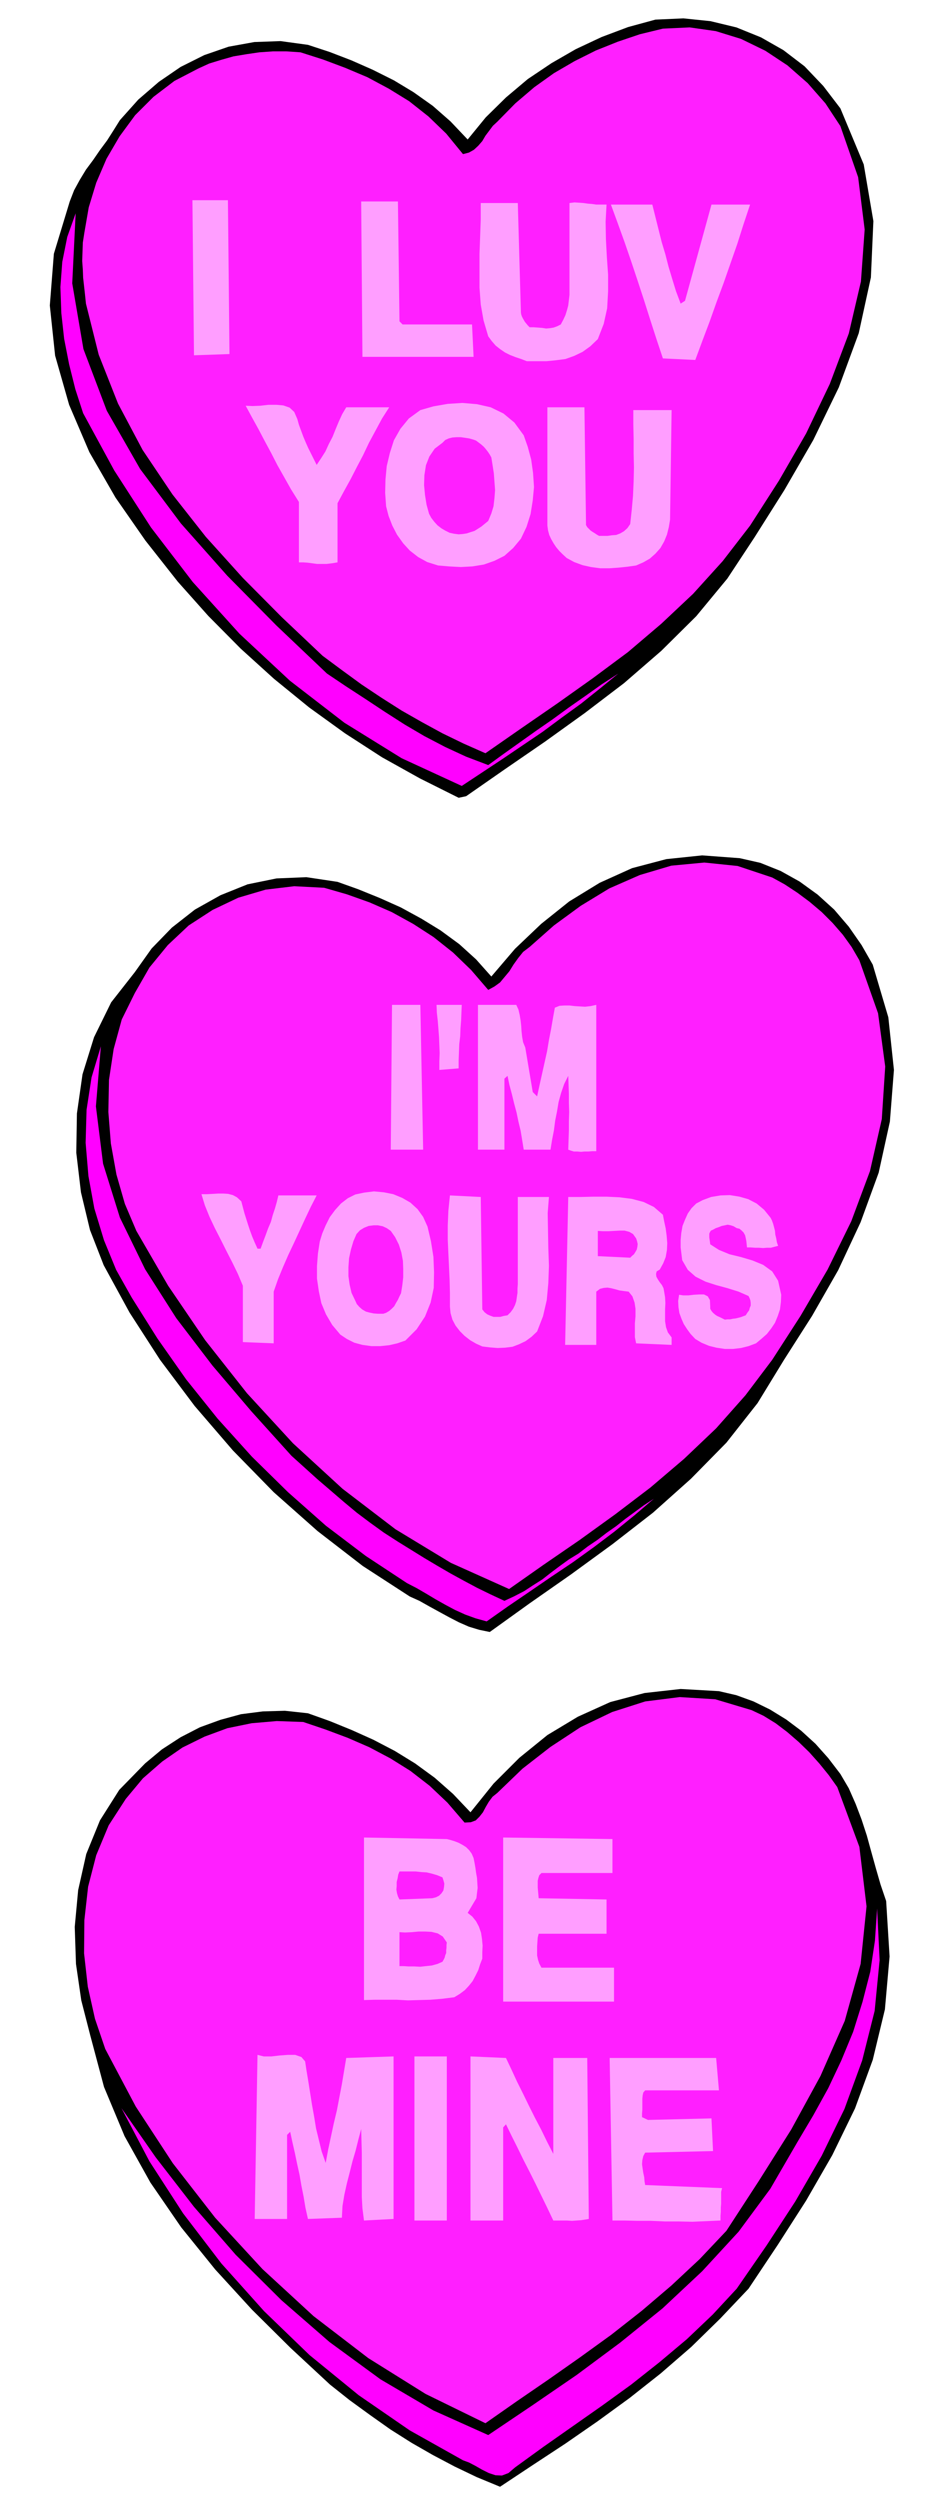 <svg xmlns="http://www.w3.org/2000/svg" fill-rule="evenodd" height="1297.267" preserveAspectRatio="none" stroke-linecap="round" viewBox="0 0 3035 8028" width="490.455"><style>.brush1{fill:#000}.pen1{stroke:none}.brush2{fill:#ff1fff}.brush3{fill:#ff9eff}.brush4{fill:#f0f}</style><path class="pen1 brush1" d="m2699 5697 27 46 22 50 19 50 17 52 14 51 15 54 15 52 18 53 11 178-15 170-39 162-57 156-73 150-84 146-91 142-94 141-91 96-93 91-98 85-100 79-103 75-104 72-105 69-104 69-75-31-71-34-70-37-68-39-68-43-65-46-66-48-63-50-127-118-124-123-118-129-109-135-99-144-83-149-66-158-44-165-29-113-17-117-4-119 11-118 26-116 44-108 62-98 83-85 54-45 60-39 62-32 66-24 66-18 70-9 71-2 74 8 70 25 71 29 69 31 69 36 65 40 63 46 59 52 56 59 74-92 83-83 90-73 98-59 104-47 110-29 116-13 123 7 56 13 55 20 53 26 52 32 48 36 46 42 41 46 39 51z"/><path class="pen1 brush2" d="m2689 5739 71 192 23 191-19 185-51 183-78 177-94 172-104 165-104 160-86 91-91 85-95 81-98 77-101 73-101 71-102 70-100 70-192-94-184-115-176-135-164-151-152-165-136-175-119-182-98-185-33-97-23-103-12-107 1-107 12-107 26-101 40-96 55-85 55-66 62-54 65-45 71-35 73-27 78-16 81-7 85 3 71 24 72 27 69 30 68 36 64 40 62 48 57 54 55 64 20-1 16-6 12-12 11-14 9-17 10-17 12-16 15-12 81-78 90-70 96-63 102-49 106-34 111-14 114 7 117 35 38 18 39 24 37 28 37 32 34 33 33 37 30 37 27 38z"/><path class="pen1 brush3" d="m1435 5906 12 3 13 4 13 5 13 7 11 7 10 10 8 11 6 14 3 15 3 17 2 15 3 17 1 16 1 16-2 16-2 17-28 47 15 12 12 15 9 17 7 20 3 20 2 21-1 21v21l-7 18-6 19-9 18-9 17-12 15-13 14-16 12-18 11-40 5-37 3-37 1-35 1-36-2h-71l-34 1v-522l266 5zm532 109h-228l-7 7-3 9-2 9v22l1 11 1 11 1 12 218 4v110h-218l-3 12-1 14-1 15v29l3 14 4 12 7 13h233v109h-356v-527l351 5v109z"/><path class="pen1 brush2" d="m1421 6029 3 9 3 11-1 11-2 11-6 9-8 8-10 5-12 3-105 4-5-10-3-10-2-12 1-11v-13l3-12 2-12 4-10h52l18 2 17 1 17 4 17 5 17 7z"/><path class="pen1 brush4" d="m2366 7350-77 83-83 79-88 74-91 72-94 68-94 66-94 66-91 66-21 18-21 8-21-1-21-7-22-11-21-12-21-11-19-7-171-96-164-113-158-129-146-141-137-153-123-161-108-167-90-171 110 158 123 159 134 154 147 146 154 134 164 120 170 100 176 79 141-95 143-98 140-104 136-110 127-119 117-127 102-138 87-150 51-86 48-87 42-89 38-92 30-96 25-97 15-100 7-103 8 166-16 163-40 159-57 156-73 150-85 147-92 141-96 139z"/><path class="pen1 brush2" d="m1435 6238-1 8v9l-1 8v9l-3 7-2 8-3 6-4 7-16 7-18 5-19 2-18 2-20-1h-18l-16-1h-13v-109l18 1 22-1 21-2h22l20 1 20 5 16 10 13 19z"/><path class="pen1 brush3" d="m984 6647 6 36 6 38 6 38 7 39 6 37 9 37 9 37 13 37 8-43 9-42 9-42 10-42 8-42 8-42 7-42 7-42 152-5v522l-95 5-5-39-2-36v-142l-1-38-1-39-9 34-9 36-10 34-9 36-9 35-8 36-6 36-2 38-109 4-8-36-6-36-7-35-6-35-8-36-7-34-8-35-7-33-10 10v270H818l9-527 20 5h25l26-3 27-2h23l20 7 12 14 4 27zm451 484h-104v-527h104v527zm190-522 18 38 18 39 19 38 19 39 19 38 20 38 19 39 20 39v-308h109l5 517-12 2-13 2-15 1-14 1-16-1h-44l-19-40-19-39-19-39-19-38-20-39-19-39-19-38-18-37-9 10v299h-105v-527l114 5zm684 104h-237l-6 7-2 9-1 11v35l-1 12v12l19 9 204-5 5 105-218 5-6 11-3 13-1 13 2 15 2 13 3 14 1 13 2 12 247 10-3 12v38l-1 12v14l-1 13v15l-45 2-45 2-45-1h-44l-45-2h-42l-42-1h-39l-9-522h342l9 104z"/><path class="pen1 brush1" d="m2803 3098 50 169 18 169-13 166-36 164-58 159-72 154-84 147-90 141-85 139-100 127-114 116-122 109-130 101-133 97-133 93-128 92-34-7-33-10-32-14-31-16-33-18-31-17-32-18-31-14-151-98-145-112-141-125-131-134-123-143-111-148-98-152-83-152-44-113-29-121-15-127 2-126 18-126 37-119 55-112 76-97 54-76 65-67 74-58 82-46 87-35 93-19 96-4 100 15 67 24 69 28 67 30 66 36 62 38 60 44 54 49 49 55 76-89 84-80 90-72 98-60 104-47 110-29 115-12 121 9 66 15 65 26 61 34 58 42 53 48 47 55 41 59 36 63z"/><path class="pen1 brush2" d="m2760 3084 60 170 23 171-11 169-38 167-60 161-76 155-87 149-91 141-86 114-94 106-103 98-108 92-113 86-115 83-115 79-111 78-187-84-178-108-170-130-159-146-148-161-134-170-119-175-102-176-37-87-27-94-18-100-8-101 2-103 15-99 26-95 42-85 47-82 59-72 67-63 77-50 82-39 88-26 92-11 96 5 73 21 73 26 71 31 69 38 65 42 63 50 58 56 55 64 20-11 18-13 15-18 15-18 13-21 15-21 16-20 21-16 78-69 86-63 92-56 98-43 101-30 106-10 107 11 111 37 40 22 41 27 39 29 39 33 35 35 33 38 28 39 25 43z"/><path class="pen1 brush3" d="M1359 3692h-104l4-465h91l9 465zm124-465-1 24-1 26-2 25-1 26-3 25-1 26-1 26v26l-62 5v-27l1-27-1-26-1-25-2-27-2-25-3-27-1-25h81zm175 0 7 15 4 17 3 18 2 18 1 17 2 18 3 17 7 17 24 143 14 14 8-37 8-36 8-36 8-36 6-36 7-36 6-35 6-33 15-6 16-1h16l17 2 16 1 17 1 18-2 18-4v470h-13l-13 1h-12l-11 1-12-1h-11l-10-3-8-3 1-31 1-30v-30l1-30-1-30v-29l-1-29-1-28-13 26-10 29-8 29-5 30-6 30-4 31-6 31-5 31h-86l-5-31-5-30-7-29-6-29-8-30-7-29-8-30-6-29-10 9v228h-85v-465h123z"/><path class="pen1 brush4" d="m936 4675 41 37 42 38 42 36 43 37 42 35 44 33 43 31 45 29 42 26 42 26 42 25 43 25 42 23 43 23 43 21 45 21 32-15 31-16 29-19 30-19 28-22 28-21 29-21 31-19 30-23 31-21 30-23 30-21 29-23 30-22 30-22 32-21-62 53-64 52-66 50-68 49-70 47-70 48-69 47-68 48-36-10-33-12-33-15-30-16-32-18-30-18-31-18-31-16-132-87-128-97-122-108-116-114-110-122-101-126-92-131-83-132-50-89-39-95-31-102-19-104-9-107 3-106 16-104 30-100-16 193 23 184 54 173 81 166 100 157 116 152 125 147 129 143z"/><path class="pen1 brush3" d="m1373 3939 11 47 8 50 2 50-1 50-10 47-18 45-27 41-36 36-26 9-26 6-29 3h-28l-29-4-26-7-24-12-21-14-26-31-20-34-15-36-8-38-6-41v-40l3-40 6-39 8-26 11-26 13-26 17-23 19-21 22-17 24-12 28-6 32-4 32 3 30 6 29 12 26 15 23 21 18 25 14 31zm-598-81 5 19 5 19 6 19 6 19 6 18 7 19 8 19 9 20h10l8-22 8-21 8-22 9-21 6-22 7-21 6-21 5-21h123l-19 37-18 38-18 39-18 39-18 38-17 39-16 39-14 40v166l-99-4v-181l-16-38-18-37-19-37-18-36-19-37-17-36-15-37-11-36h18l19-1 17-1h17l15 1 15 4 13 7 14 13zm1700 53 4 8 4 11 3 11 3 12 1 12 3 12 2 12 4 12-12 3-11 3h-13l-12 1-14-1h-12l-14-1h-12l-1-10-1-10-2-10-2-9-5-9-6-6-7-6-9-2-10-6-9-3-10-2-9 2-10 2-10 4-9 3-9 5-7 3-3 5-2 5v12l1 7 1 7 1 8 28 18 34 14 37 9 37 11 34 14 29 21 19 30 10 45-1 23-3 24-7 21-9 22-12 18-14 18-17 15-18 15-24 9-24 6-26 3h-26l-27-4-24-6-24-10-20-12-15-16-11-15-11-17-7-16-7-19-3-19-1-20 3-20 13 2h17l17-2 18-1h15l12 6 7 12 1 21v7l4 7 5 6 7 6 6 4 9 4 8 4 8 4 8-1h9l9-2 9-1 8-2 8-2 8-3 8-3 5-8 6-8 2-8 3-7v-9l-1-8-3-8-3-6-32-14-35-11-37-10-34-11-32-16-25-22-18-31-5-41v-24l2-22 4-23 8-20 9-20 12-17 15-15 21-11 27-10 30-5 30-1 31 5 28 8 27 14 24 20 21 26zm-926 294 7 9 9 7 9 4 11 4h22l11-3 12-2 10-10 8-11 6-12 4-12 2-14 2-13v-14l1-14v-280h100l-4 52 1 56 1 56 2 57-2 56-5 54-12 52-19 49-18 17-19 14-21 10-21 8-24 3-24 1-25-2-24-3-20-9-19-11-18-14-15-15-14-18-10-19-6-21-2-21v-43l-1-42-2-43-2-42-2-45v-45l2-48 5-49 99 5 5 361zm580-304 4 21 5 23 3 23 2 24-1 22-4 23-8 20-11 20-10 6-2 8 1 9 5 9 6 9 7 9 5 10 2 11 3 18 1 19-1 20v38l3 19 6 17 12 16v24l-114-5-4-20v-44l2-23v-24l-3-20-7-20-12-15-16-2-14-2-14-4-12-3-12-2-12 1-12 3-12 9v171h-100l10-475h39l42-1h42l42 2 39 5 38 10 33 16 29 25z"/><path class="pen1 brush2" d="m1255 3953 14 20 12 24 8 25 5 27 1 26v27l-3 26-4 25-5 10-5 11-6 10-6 11-8 8-8 7-10 6-9 3h-17l-14-1-14-3-11-3-12-7-9-8-8-9-5-11-12-25-6-26-4-28v-28l2-29 6-28 8-27 10-23 11-12 13-8 15-6 16-2h14l15 3 13 6 13 9zm788 24 3 9 2 9-1 9-2 9-4 7-5 8-6 5-6 6-104-5v-81l16 1h18l18-1 18-1h16l15 4 12 7 10 14z"/><path class="pen1 brush1" d="m2699 348 75 180 31 182-8 181-39 179-64 174-82 169-93 161-96 152-87 132-100 121-112 111-120 104-126 96-128 92-128 88-125 87-24 5-124-62-122-68-119-77-115-83-113-92-107-97-104-105-98-110-104-132-96-138-84-146-65-152-45-158-17-161 13-166 51-168 14-36 18-33 20-33 23-31 22-32 23-31 21-33 20-32 59-66 66-57 70-48 76-38 78-27 83-15 84-3 88 12 70 23 70 27 68 30 68 34 63 38 62 44 57 50 55 58 58-71 65-64 70-59 76-51 78-45 83-39 85-32 88-24 90-4 87 9 83 20 79 32 72 41 68 52 60 63 55 72z"/><path class="pen1 brush2" d="m2699 405 57 164 21 168-12 167-39 167-61 162-76 159-87 151-93 145-88 114-95 105-102 96-107 91-113 84-114 81-116 80-115 80-70-31-68-33-66-36-65-37-66-42-63-42-63-46-62-46-131-124-125-126-119-132-107-136-96-143-79-149-62-157-41-164-3-29-3-27-3-27-1-26-2-28 1-29 1-30 5-32 14-81 24-79 33-77 42-72 50-68 59-59 67-51 77-40 35-16 39-12 39-11 42-7 41-6 43-3h44l45 3 72 23 72 27 71 30 69 37 65 40 62 49 57 55 54 66 19-5 16-9 14-13 13-15 10-17 12-16 12-16 14-13 58-59 61-52 63-45 67-39 68-34 70-28 71-24 74-18 86-4 84 12 81 25 78 38 71 47 65 57 57 65 48 73z"/><path class="pen1 brush3" d="m737 1137-114 4-5-498h114l5 494zm546-105 10 10h223l5 104h-357l-4-499h118l5 385zm390-28 1 6 2 6 3 6 4 7 3 5 5 6 4 5 6 6h13l14 1 13 1 13 2 12-1 12-2 11-4 12-6 8-15 7-15 5-16 4-15 2-17 2-17V652l16-2 16 1 13 1 14 2 13 1 14 2h33l-3 55 1 56 3 57 4 57v54l-3 54-11 50-19 49-24 23-25 18-27 13-28 10-31 4-30 3h-63l-18-7-18-6-18-7-16-8-16-11-14-11-13-15-11-15-15-51-9-51-4-54V815l2-55 2-55v-53h119l10 352zm422-347 10 40 10 40 10 40 12 40 10 39 12 40 12 39 15 40 14-9 85-309h124l-21 63-20 63-22 63-22 63-23 62-22 62-23 61-23 62-104-5-21-63-20-62-20-63-20-61-21-63-21-61-22-61-22-60h133z"/><path class="pen1 brush4" d="m1050 2163 61 41 63 41 62 41 64 41 63 37 67 35 67 31 71 27 51-37 52-37 52-37 52-36 52-38 53-37 52-37 54-35-59 48-60 48-62 45-62 46-65 44-65 44-65 43-65 43-193-89-184-114-175-135-162-151-150-166-134-175-118-183-100-184-25-77-20-80-16-82-9-82-3-84 6-81 16-80 27-76-11 225 36 211 75 198 107 187 131 175 149 168 158 160 162 154z"/><path class="pen1 brush3" d="m1682 1398 13 37 11 41 6 43 3 45-4 43-7 44-13 41-18 38-25 30-28 25-32 16-34 12-37 6-37 2-38-2-35-3-35-11-29-16-27-21-21-23-20-28-15-29-12-31-8-31-3-43 1-43 4-43 10-42 13-41 21-37 27-33 37-27 42-12 46-8 47-3 47 4 44 10 41 20 35 29 30 41zm-727-52 5 18 7 19 7 19 8 19 8 18 9 18 9 18 9 18 14-21 14-22 11-24 12-23 10-25 10-24 11-24 13-22h138l-23 36-21 39-21 39-19 40-20 38-20 39-21 38-21 39v190l-18 3-17 2h-31l-15-2-15-2-14-1h-14v-194l-25-40-22-39-22-39-20-39-21-39-20-38-21-38-20-37 22 1 25-1 26-3h26l22 2 20 7 15 14 10 23zm927 332v8l4 7 5 5 6 6 6 4 8 5 6 4 7 4h27l14-2 14-1 13-5 12-7 11-10 9-13 5-46 4-45 2-46 1-45-1-46v-46l-1-46v-46h123l-5 352-4 24-6 24-9 22-12 21-16 18-18 16-21 12-23 10-28 4-29 3-29 2h-29l-30-4-27-6-27-10-24-13-13-12-11-11-10-12-8-12-8-14-6-13-4-15-2-15v-380h119l5 370z"/><path class="pen1 brush2" d="m1578 1469 4 25 4 26 2 27 2 27-2 26-3 26-7 23-10 24-11 9-11 9-11 7-11 7-13 4-12 4-13 2-13 1-15-2-14-3-14-7-12-7-13-10-10-11-10-13-7-13-8-29-5-31-3-32 1-32 5-32 11-28 17-25 25-19 9-9 11-5 12-3 14-1h13l14 2 13 2 14 4 8 3 8 6 8 6 9 8 6 7 7 9 6 9 5 9z"/></svg>
